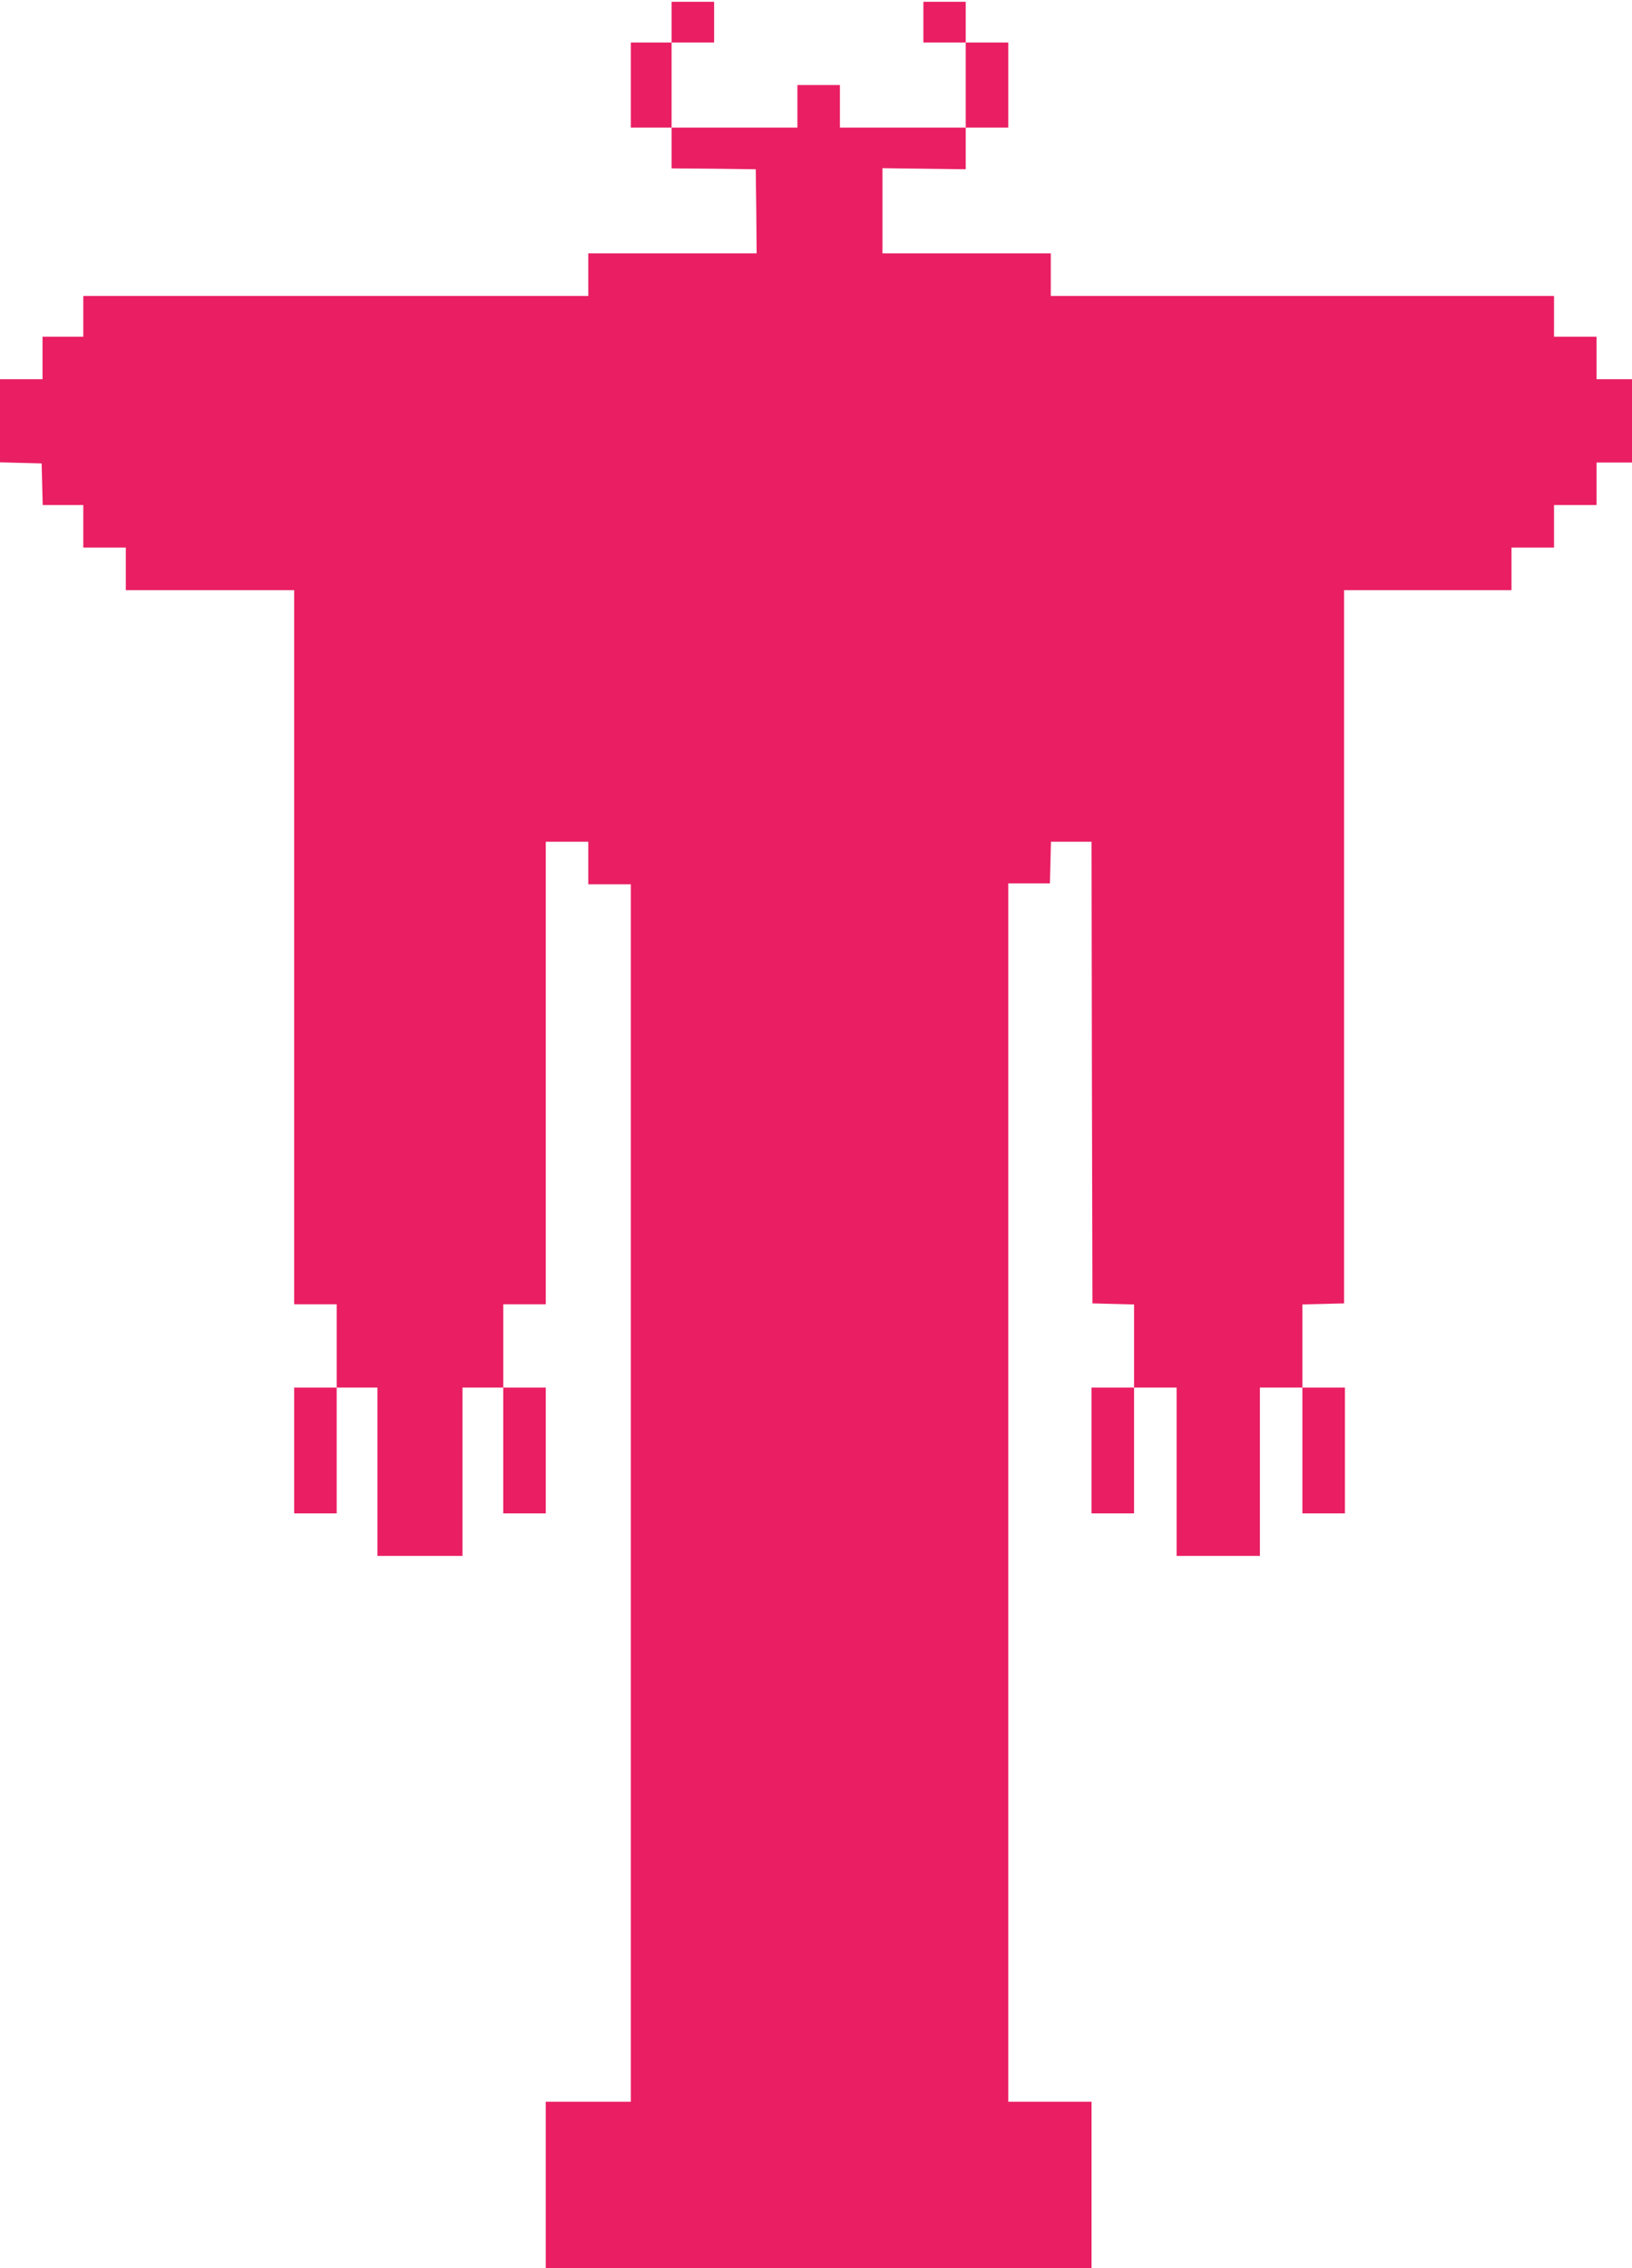 <?xml version="1.0" standalone="no"?>
<!DOCTYPE svg PUBLIC "-//W3C//DTD SVG 20010904//EN"
 "http://www.w3.org/TR/2001/REC-SVG-20010904/DTD/svg10.dtd">
<svg version="1.0" xmlns="http://www.w3.org/2000/svg"
 width="921pt" height="1280pt" viewBox="0 0 921 1280"
 preserveAspectRatio="xMidYMid meet">
<g transform="translate(0,1280) scale(0.1,-0.1)"
fill="#e91e63" stroke="none">
<path d="M3790 12675 l0 -115 -115 0 -115 0 0 -240 0 -240 115 0 115 0 0 -115
0 -115 238 -2 237 -3 3 -237 2 -238 -475 0 -475 0 0 -120 0 -120 -1425 0
-1425 0 0 -115 0 -115 -115 0 -115 0 0 -120 0 -120 -120 0 -120 0 0 -235 0
-234 117 -3 118 -3 3 -117 3 -118 114 0 115 0 0 -120 0 -120 120 0 120 0 0
-120 0 -120 475 0 475 0 0 -2015 0 -2015 120 0 120 0 0 -235 0 -235 -120 0
-120 0 0 -355 0 -355 120 0 120 0 0 355 0 355 115 0 115 0 0 -475 0 -475 240
0 240 0 0 475 0 475 115 0 115 0 0 -355 0 -355 120 0 120 0 0 355 0 355 -120
0 -120 0 0 235 0 235 120 0 120 0 0 1305 0 1305 120 0 120 0 0 -120 0 -120
120 0 120 0 0 -3435 0 -3435 -240 0 -240 0 0 -470 0 -470 1540 0 1540 0 0 470
0 470 -235 0 -235 0 0 3438 0 3437 117 0 118 0 3 118 3 117 114 0 115 0 2
-1302 3 -1303 118 -3 117 -3 0 -234 0 -235 -120 0 -120 0 0 -355 0 -355 120 0
120 0 0 355 0 355 120 0 120 0 0 -475 0 -475 235 0 235 0 0 475 0 475 120 0
120 0 0 -355 0 -355 120 0 120 0 0 355 0 355 -120 0 -120 0 0 235 0 234 118 3
117 3 0 2013 0 2012 473 0 472 0 0 120 0 120 120 0 120 0 0 120 0 120 120 0
120 0 0 120 0 120 100 0 100 0 0 235 0 235 -100 0 -100 0 0 120 0 120 -120 0
-120 0 0 115 0 115 -1420 0 -1420 0 0 120 0 120 -475 0 -475 0 0 240 0 241
235 -3 235 -3 0 118 0 117 120 0 120 0 0 240 0 240 -120 0 -120 0 0 115 0 115
-119 0 -120 0 0 -115 0 -115 120 0 119 0 0 -240 0 -240 -355 0 -355 0 0 120 0
120 -120 0 -120 0 0 -120 0 -120 -355 0 -355 0 0 240 0 240 120 0 120 0 0 115
0 115 -120 0 -120 0 0 -115z"/>
</g>
</svg>

